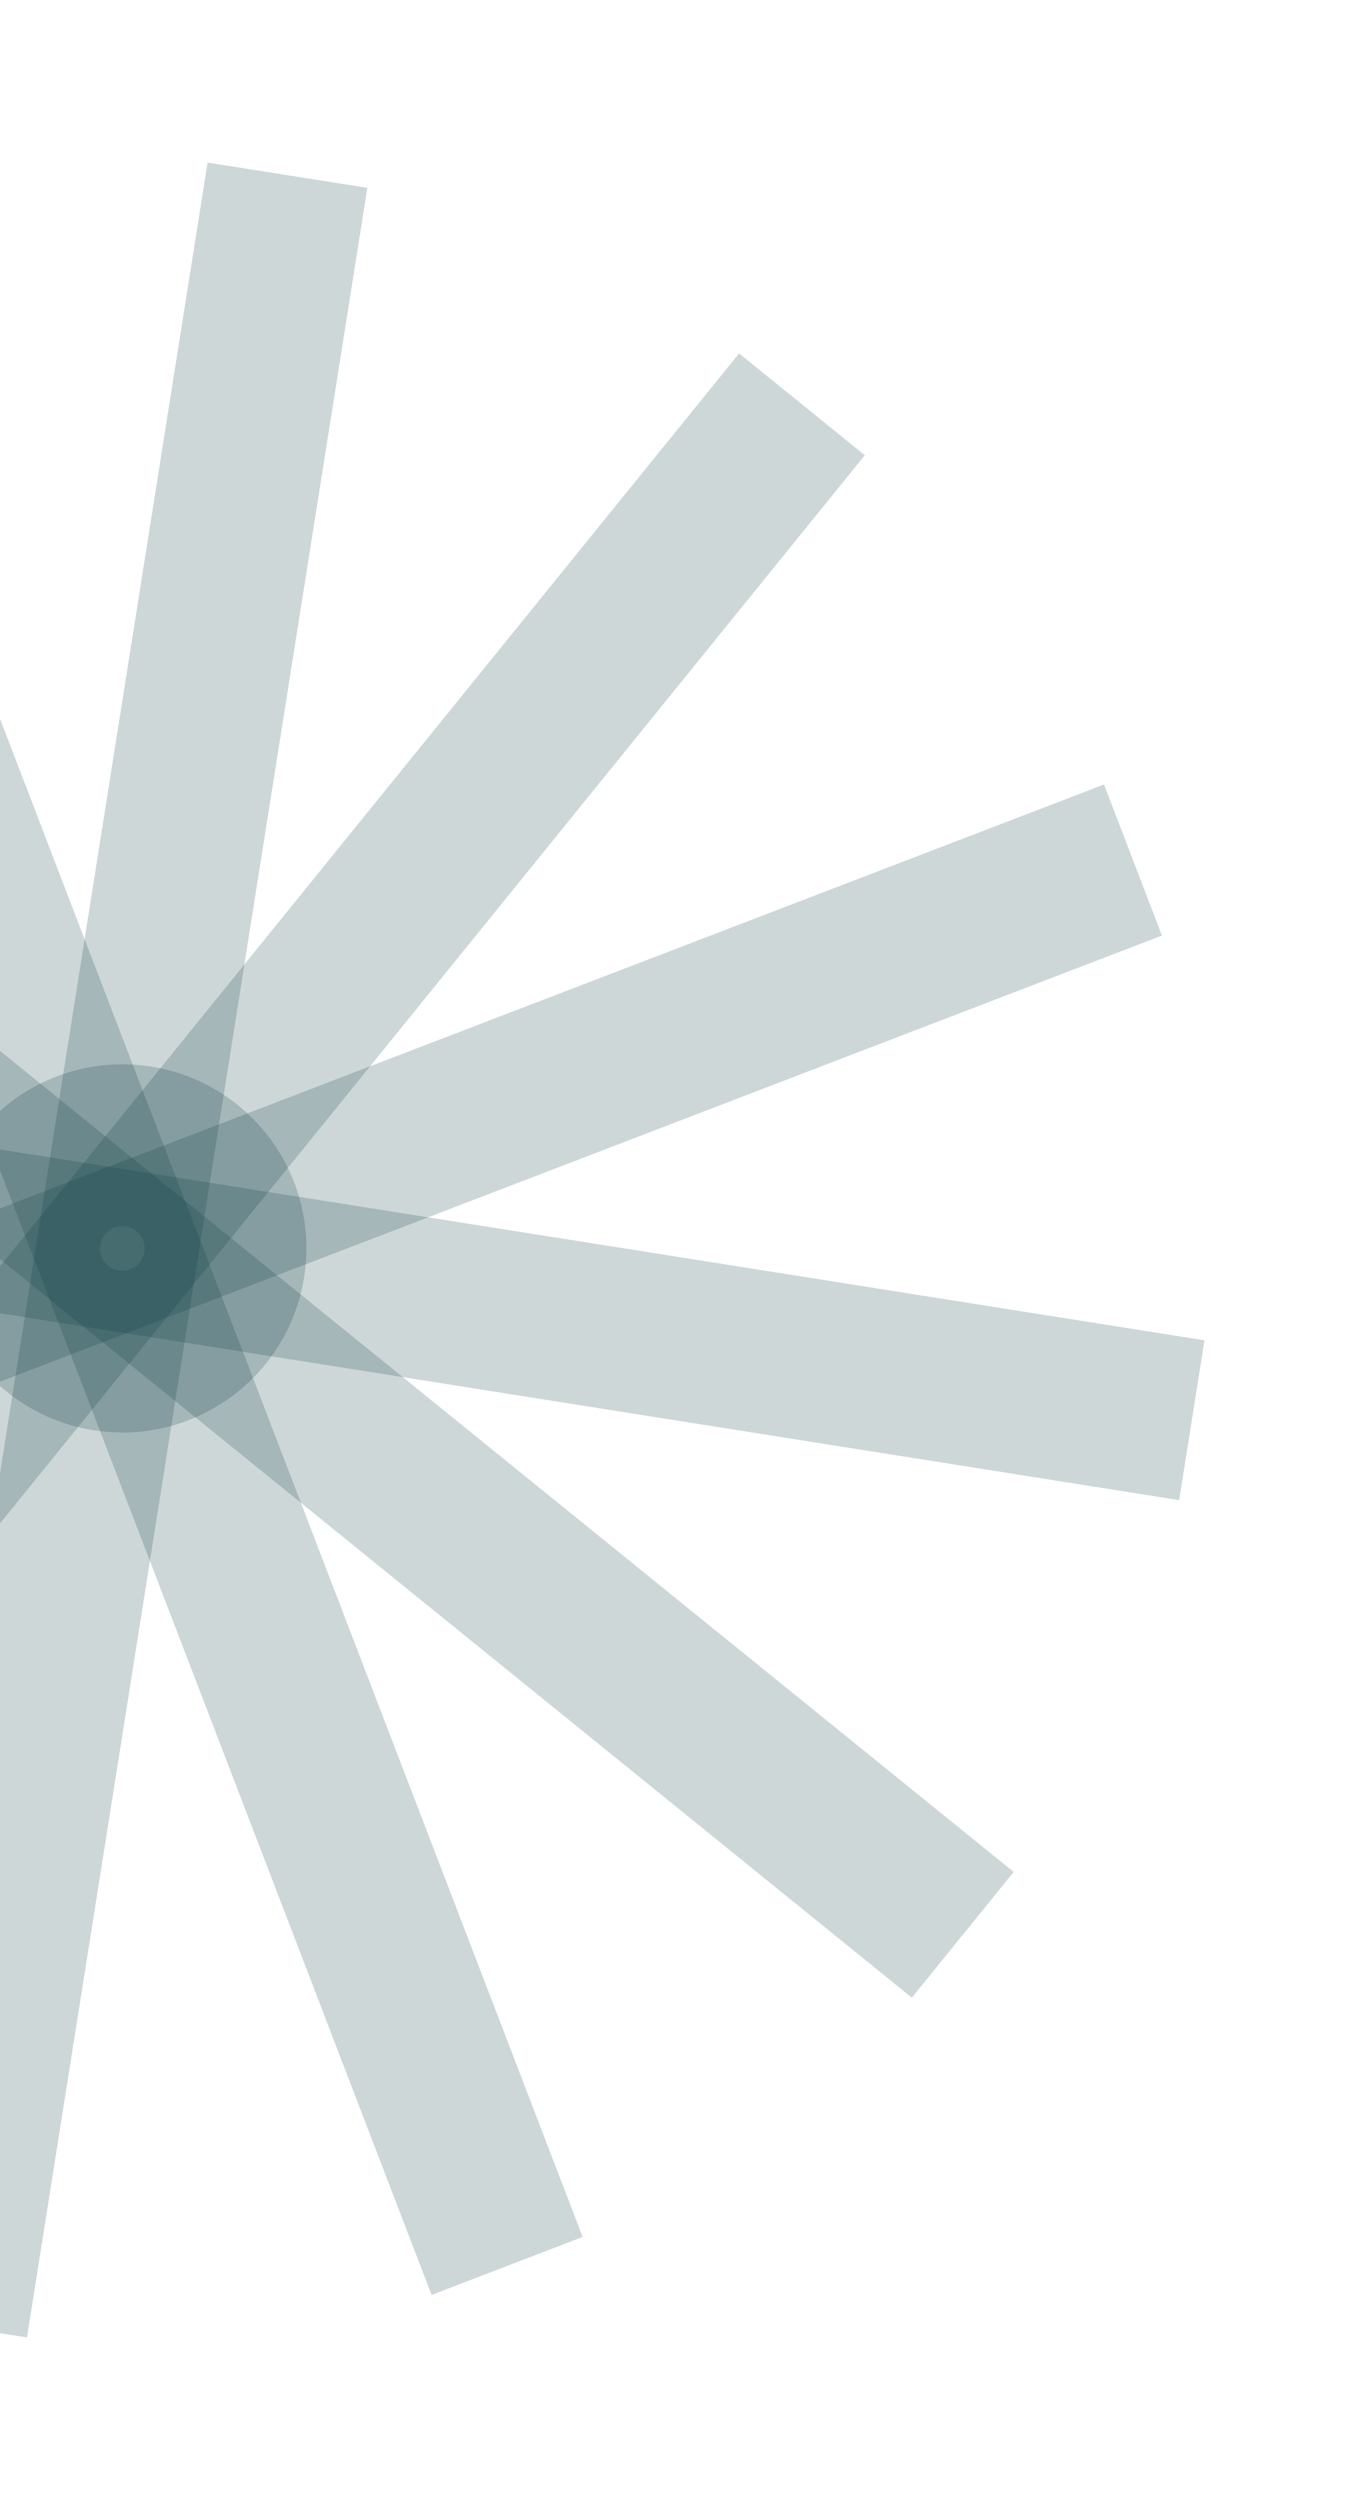 <svg xmlns="http://www.w3.org/2000/svg" width="169" height="309" viewBox="0 0 169 309" fill="none"><path d="M35.539 21.655L-6.542 287.343" stroke="#063A3C" stroke-opacity="0.2" stroke-width="20"></path><path d="M99.143 49.974L-70.144 259.026" stroke="#063A3C" stroke-opacity="0.2" stroke-width="20"></path><path d="M140.068 106.3L-111.065 202.701" stroke="#063A3C" stroke-opacity="0.2" stroke-width="20"></path><path d="M147.344 175.54L-118.344 133.459" stroke="#063A3C" stroke-opacity="0.2" stroke-width="20"></path><path d="M119.027 239.143L-90.025 69.856" stroke="#063A3C" stroke-opacity="0.2" stroke-width="20"></path><path d="M62.695 280.07L-33.706 28.937" stroke="#063A3C" stroke-opacity="0.2" stroke-width="20"></path><path d="M27.722 156.299C26.62 163.258 20.085 168.006 13.126 166.903C6.168 165.801 1.42 159.267 2.522 152.308C3.624 145.349 10.159 140.601 17.118 141.703C24.076 142.806 28.824 149.34 27.722 156.299Z" stroke="#063A3C" stroke-opacity="0.2" stroke-width="20"></path></svg>